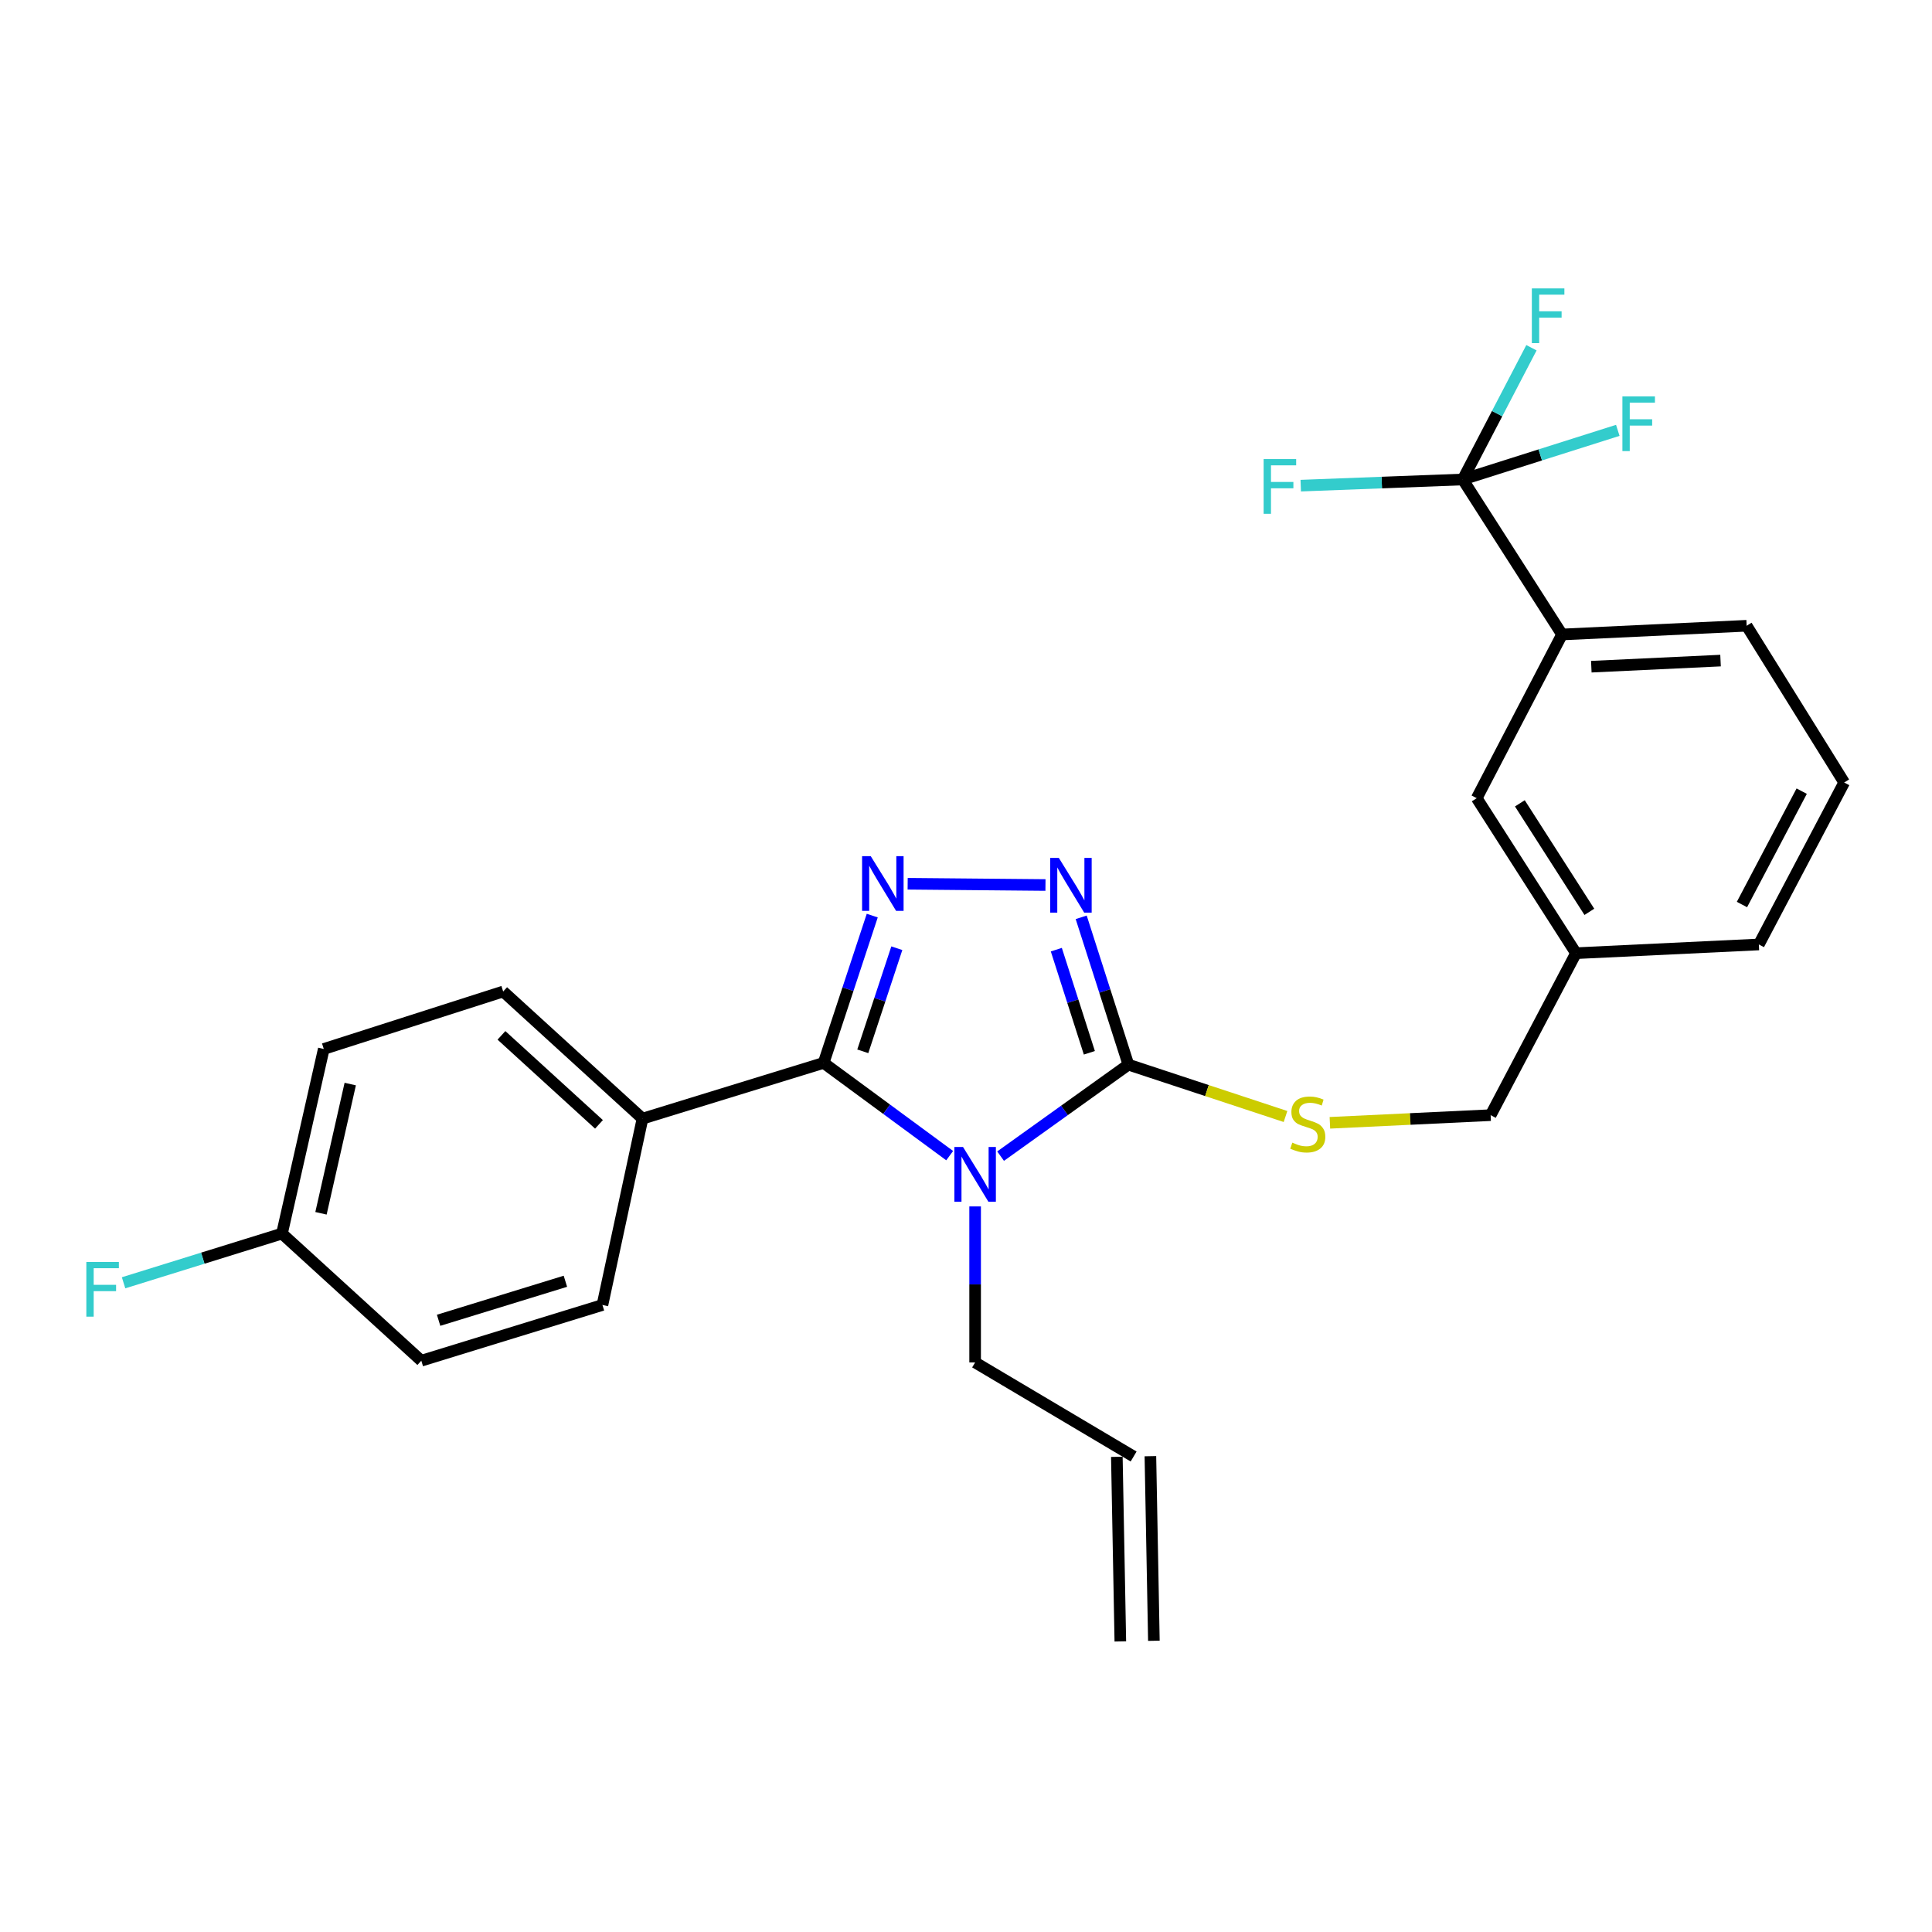 <?xml version='1.0' encoding='iso-8859-1'?>
<svg version='1.1' baseProfile='full'
              xmlns='http://www.w3.org/2000/svg'
                      xmlns:rdkit='http://www.rdkit.org/xml'
                      xmlns:xlink='http://www.w3.org/1999/xlink'
                  xml:space='preserve'
width='1000px' height='1000px' viewBox='0 0 1000 1000'>
<!-- END OF HEADER -->
<rect style='opacity:1.0;fill:#FFFFFF;stroke:none' width='1000' height='1000' x='0' y='0'> </rect>
<path class='bond-0' d='M 541.133,458.083 L 469.801,457.426' style='fill:none;fill-rule:evenodd;stroke:#0000FF;stroke-width:6px;stroke-linecap:butt;stroke-linejoin:miter;stroke-opacity:1' />
<path class='bond-1' d='M 559.625,474.802 L 571.841,512.93' style='fill:none;fill-rule:evenodd;stroke:#0000FF;stroke-width:6px;stroke-linecap:butt;stroke-linejoin:miter;stroke-opacity:1' />
<path class='bond-1' d='M 571.841,512.93 L 584.058,551.058' style='fill:none;fill-rule:evenodd;stroke:#000000;stroke-width:6px;stroke-linecap:butt;stroke-linejoin:miter;stroke-opacity:1' />
<path class='bond-1' d='M 546.748,491.541 L 555.3,518.23' style='fill:none;fill-rule:evenodd;stroke:#0000FF;stroke-width:6px;stroke-linecap:butt;stroke-linejoin:miter;stroke-opacity:1' />
<path class='bond-1' d='M 555.3,518.23 L 563.851,544.92' style='fill:none;fill-rule:evenodd;stroke:#000000;stroke-width:6px;stroke-linecap:butt;stroke-linejoin:miter;stroke-opacity:1' />
<path class='bond-2' d='M 451.475,473.911 L 438.891,512.031' style='fill:none;fill-rule:evenodd;stroke:#0000FF;stroke-width:6px;stroke-linecap:butt;stroke-linejoin:miter;stroke-opacity:1' />
<path class='bond-2' d='M 438.891,512.031 L 426.308,550.151' style='fill:none;fill-rule:evenodd;stroke:#000000;stroke-width:6px;stroke-linecap:butt;stroke-linejoin:miter;stroke-opacity:1' />
<path class='bond-2' d='M 464.195,490.792 L 455.386,517.476' style='fill:none;fill-rule:evenodd;stroke:#0000FF;stroke-width:6px;stroke-linecap:butt;stroke-linejoin:miter;stroke-opacity:1' />
<path class='bond-2' d='M 455.386,517.476 L 446.577,544.16' style='fill:none;fill-rule:evenodd;stroke:#000000;stroke-width:6px;stroke-linecap:butt;stroke-linejoin:miter;stroke-opacity:1' />
<path class='bond-3' d='M 426.308,550.151 L 332.557,579.005' style='fill:none;fill-rule:evenodd;stroke:#000000;stroke-width:6px;stroke-linecap:butt;stroke-linejoin:miter;stroke-opacity:1' />
<path class='bond-4' d='M 426.308,550.151 L 458.929,574.153' style='fill:none;fill-rule:evenodd;stroke:#000000;stroke-width:6px;stroke-linecap:butt;stroke-linejoin:miter;stroke-opacity:1' />
<path class='bond-4' d='M 458.929,574.153 L 491.551,598.156' style='fill:none;fill-rule:evenodd;stroke:#0000FF;stroke-width:6px;stroke-linecap:butt;stroke-linejoin:miter;stroke-opacity:1' />
<path class='bond-5' d='M 517.904,598.415 L 550.981,574.736' style='fill:none;fill-rule:evenodd;stroke:#0000FF;stroke-width:6px;stroke-linecap:butt;stroke-linejoin:miter;stroke-opacity:1' />
<path class='bond-5' d='M 550.981,574.736 L 584.058,551.058' style='fill:none;fill-rule:evenodd;stroke:#000000;stroke-width:6px;stroke-linecap:butt;stroke-linejoin:miter;stroke-opacity:1' />
<path class='bond-6' d='M 504.724,624.443 L 504.724,664.821' style='fill:none;fill-rule:evenodd;stroke:#0000FF;stroke-width:6px;stroke-linecap:butt;stroke-linejoin:miter;stroke-opacity:1' />
<path class='bond-6' d='M 504.724,664.821 L 504.724,705.199' style='fill:none;fill-rule:evenodd;stroke:#000000;stroke-width:6px;stroke-linecap:butt;stroke-linejoin:miter;stroke-opacity:1' />
<path class='bond-7' d='M 584.058,551.058 L 624.718,564.48' style='fill:none;fill-rule:evenodd;stroke:#000000;stroke-width:6px;stroke-linecap:butt;stroke-linejoin:miter;stroke-opacity:1' />
<path class='bond-7' d='M 624.718,564.48 L 665.378,577.903' style='fill:none;fill-rule:evenodd;stroke:#CCCC00;stroke-width:6px;stroke-linecap:butt;stroke-linejoin:miter;stroke-opacity:1' />
<path class='bond-8' d='M 910.377,488.853 L 954.545,405.023' style='fill:none;fill-rule:evenodd;stroke:#000000;stroke-width:6px;stroke-linecap:butt;stroke-linejoin:miter;stroke-opacity:1' />
<path class='bond-8' d='M 901.635,468.182 L 932.553,409.501' style='fill:none;fill-rule:evenodd;stroke:#000000;stroke-width:6px;stroke-linecap:butt;stroke-linejoin:miter;stroke-opacity:1' />
<path class='bond-9' d='M 910.377,488.853 L 815.728,493.37' style='fill:none;fill-rule:evenodd;stroke:#000000;stroke-width:6px;stroke-linecap:butt;stroke-linejoin:miter;stroke-opacity:1' />
<path class='bond-10' d='M 688.351,581.162 L 729.951,579.181' style='fill:none;fill-rule:evenodd;stroke:#CCCC00;stroke-width:6px;stroke-linecap:butt;stroke-linejoin:miter;stroke-opacity:1' />
<path class='bond-10' d='M 729.951,579.181 L 771.55,577.2' style='fill:none;fill-rule:evenodd;stroke:#000000;stroke-width:6px;stroke-linecap:butt;stroke-linejoin:miter;stroke-opacity:1' />
<path class='bond-11' d='M 954.545,405.023 L 904.066,323.894' style='fill:none;fill-rule:evenodd;stroke:#000000;stroke-width:6px;stroke-linecap:butt;stroke-linejoin:miter;stroke-opacity:1' />
<path class='bond-12' d='M 904.066,323.894 L 808.51,328.401' style='fill:none;fill-rule:evenodd;stroke:#000000;stroke-width:6px;stroke-linecap:butt;stroke-linejoin:miter;stroke-opacity:1' />
<path class='bond-12' d='M 890.551,341.921 L 823.662,345.076' style='fill:none;fill-rule:evenodd;stroke:#000000;stroke-width:6px;stroke-linecap:butt;stroke-linejoin:miter;stroke-opacity:1' />
<path class='bond-13' d='M 586.76,753.884 L 504.724,705.199' style='fill:none;fill-rule:evenodd;stroke:#000000;stroke-width:6px;stroke-linecap:butt;stroke-linejoin:miter;stroke-opacity:1' />
<path class='bond-14' d='M 578.077,754.048 L 579.881,849.594' style='fill:none;fill-rule:evenodd;stroke:#000000;stroke-width:6px;stroke-linecap:butt;stroke-linejoin:miter;stroke-opacity:1' />
<path class='bond-14' d='M 595.444,753.72 L 597.248,849.266' style='fill:none;fill-rule:evenodd;stroke:#000000;stroke-width:6px;stroke-linecap:butt;stroke-linejoin:miter;stroke-opacity:1' />
<path class='bond-15' d='M 167.588,542.942 L 145.952,638.498' style='fill:none;fill-rule:evenodd;stroke:#000000;stroke-width:6px;stroke-linecap:butt;stroke-linejoin:miter;stroke-opacity:1' />
<path class='bond-15' d='M 181.284,561.111 L 166.139,628' style='fill:none;fill-rule:evenodd;stroke:#000000;stroke-width:6px;stroke-linecap:butt;stroke-linejoin:miter;stroke-opacity:1' />
<path class='bond-16' d='M 167.588,542.942 L 260.441,513.201' style='fill:none;fill-rule:evenodd;stroke:#000000;stroke-width:6px;stroke-linecap:butt;stroke-linejoin:miter;stroke-opacity:1' />
<path class='bond-17' d='M 145.952,638.498 L 218.068,704.302' style='fill:none;fill-rule:evenodd;stroke:#000000;stroke-width:6px;stroke-linecap:butt;stroke-linejoin:miter;stroke-opacity:1' />
<path class='bond-18' d='M 145.952,638.498 L 104.956,651.234' style='fill:none;fill-rule:evenodd;stroke:#000000;stroke-width:6px;stroke-linecap:butt;stroke-linejoin:miter;stroke-opacity:1' />
<path class='bond-18' d='M 104.956,651.234 L 63.959,663.971' style='fill:none;fill-rule:evenodd;stroke:#33CCCC;stroke-width:6px;stroke-linecap:butt;stroke-linejoin:miter;stroke-opacity:1' />
<path class='bond-19' d='M 218.068,704.302 L 311.819,675.458' style='fill:none;fill-rule:evenodd;stroke:#000000;stroke-width:6px;stroke-linecap:butt;stroke-linejoin:miter;stroke-opacity:1' />
<path class='bond-19' d='M 227.022,683.373 L 292.648,663.182' style='fill:none;fill-rule:evenodd;stroke:#000000;stroke-width:6px;stroke-linecap:butt;stroke-linejoin:miter;stroke-opacity:1' />
<path class='bond-20' d='M 311.819,675.458 L 332.557,579.005' style='fill:none;fill-rule:evenodd;stroke:#000000;stroke-width:6px;stroke-linecap:butt;stroke-linejoin:miter;stroke-opacity:1' />
<path class='bond-21' d='M 332.557,579.005 L 260.441,513.201' style='fill:none;fill-rule:evenodd;stroke:#000000;stroke-width:6px;stroke-linecap:butt;stroke-linejoin:miter;stroke-opacity:1' />
<path class='bond-21' d='M 310.031,581.965 L 259.55,535.902' style='fill:none;fill-rule:evenodd;stroke:#000000;stroke-width:6px;stroke-linecap:butt;stroke-linejoin:miter;stroke-opacity:1' />
<path class='bond-22' d='M 808.51,328.401 L 764.342,413.139' style='fill:none;fill-rule:evenodd;stroke:#000000;stroke-width:6px;stroke-linecap:butt;stroke-linejoin:miter;stroke-opacity:1' />
<path class='bond-23' d='M 808.51,328.401 L 757.133,248.179' style='fill:none;fill-rule:evenodd;stroke:#000000;stroke-width:6px;stroke-linecap:butt;stroke-linejoin:miter;stroke-opacity:1' />
<path class='bond-24' d='M 764.342,413.139 L 815.728,493.37' style='fill:none;fill-rule:evenodd;stroke:#000000;stroke-width:6px;stroke-linecap:butt;stroke-linejoin:miter;stroke-opacity:1' />
<path class='bond-24' d='M 786.677,415.805 L 822.648,471.966' style='fill:none;fill-rule:evenodd;stroke:#000000;stroke-width:6px;stroke-linecap:butt;stroke-linejoin:miter;stroke-opacity:1' />
<path class='bond-25' d='M 815.728,493.37 L 771.55,577.2' style='fill:none;fill-rule:evenodd;stroke:#000000;stroke-width:6px;stroke-linecap:butt;stroke-linejoin:miter;stroke-opacity:1' />
<path class='bond-26' d='M 757.133,248.179 L 774.904,214.085' style='fill:none;fill-rule:evenodd;stroke:#000000;stroke-width:6px;stroke-linecap:butt;stroke-linejoin:miter;stroke-opacity:1' />
<path class='bond-26' d='M 774.904,214.085 L 792.676,179.991' style='fill:none;fill-rule:evenodd;stroke:#33CCCC;stroke-width:6px;stroke-linecap:butt;stroke-linejoin:miter;stroke-opacity:1' />
<path class='bond-27' d='M 757.133,248.179 L 715.198,249.774' style='fill:none;fill-rule:evenodd;stroke:#000000;stroke-width:6px;stroke-linecap:butt;stroke-linejoin:miter;stroke-opacity:1' />
<path class='bond-27' d='M 715.198,249.774 L 673.263,251.369' style='fill:none;fill-rule:evenodd;stroke:#33CCCC;stroke-width:6px;stroke-linecap:butt;stroke-linejoin:miter;stroke-opacity:1' />
<path class='bond-28' d='M 757.133,248.179 L 797.249,235.465' style='fill:none;fill-rule:evenodd;stroke:#000000;stroke-width:6px;stroke-linecap:butt;stroke-linejoin:miter;stroke-opacity:1' />
<path class='bond-28' d='M 797.249,235.465 L 837.365,222.751' style='fill:none;fill-rule:evenodd;stroke:#33CCCC;stroke-width:6px;stroke-linecap:butt;stroke-linejoin:miter;stroke-opacity:1' />
<path  class='atom-0' d='M 548.047 444.045
L 557.327 459.045
Q 558.247 460.525, 559.727 463.205
Q 561.207 465.885, 561.287 466.045
L 561.287 444.045
L 565.047 444.045
L 565.047 472.365
L 561.167 472.365
L 551.207 455.965
Q 550.047 454.045, 548.807 451.845
Q 547.607 449.645, 547.247 448.965
L 547.247 472.365
L 543.567 472.365
L 543.567 444.045
L 548.047 444.045
' fill='#0000FF'/>
<path  class='atom-1' d='M 450.696 443.147
L 459.976 458.147
Q 460.896 459.627, 462.376 462.307
Q 463.856 464.987, 463.936 465.147
L 463.936 443.147
L 467.696 443.147
L 467.696 471.467
L 463.816 471.467
L 453.856 455.067
Q 452.696 453.147, 451.456 450.947
Q 450.256 448.747, 449.896 448.067
L 449.896 471.467
L 446.216 471.467
L 446.216 443.147
L 450.696 443.147
' fill='#0000FF'/>
<path  class='atom-3' d='M 498.464 593.689
L 507.744 608.689
Q 508.664 610.169, 510.144 612.849
Q 511.624 615.529, 511.704 615.689
L 511.704 593.689
L 515.464 593.689
L 515.464 622.009
L 511.584 622.009
L 501.624 605.609
Q 500.464 603.689, 499.224 601.489
Q 498.024 599.289, 497.664 598.609
L 497.664 622.009
L 493.984 622.009
L 493.984 593.689
L 498.464 593.689
' fill='#0000FF'/>
<path  class='atom-6' d='M 668.902 591.427
Q 669.222 591.547, 670.542 592.107
Q 671.862 592.667, 673.302 593.027
Q 674.782 593.347, 676.222 593.347
Q 678.902 593.347, 680.462 592.067
Q 682.022 590.747, 682.022 588.467
Q 682.022 586.907, 681.222 585.947
Q 680.462 584.987, 679.262 584.467
Q 678.062 583.947, 676.062 583.347
Q 673.542 582.587, 672.022 581.867
Q 670.542 581.147, 669.462 579.627
Q 668.422 578.107, 668.422 575.547
Q 668.422 571.987, 670.822 569.787
Q 673.262 567.587, 678.062 567.587
Q 681.342 567.587, 685.062 569.147
L 684.142 572.227
Q 680.742 570.827, 678.182 570.827
Q 675.422 570.827, 673.902 571.987
Q 672.382 573.107, 672.422 575.067
Q 672.422 576.587, 673.182 577.507
Q 673.982 578.427, 675.102 578.947
Q 676.262 579.467, 678.182 580.067
Q 680.742 580.867, 682.262 581.667
Q 683.782 582.467, 684.862 584.107
Q 685.982 585.707, 685.982 588.467
Q 685.982 592.387, 683.342 594.507
Q 680.742 596.587, 676.382 596.587
Q 673.862 596.587, 671.942 596.027
Q 670.062 595.507, 667.822 594.587
L 668.902 591.427
' fill='#CCCC00'/>
<path  class='atom-17' d='M 44.689 653.182
L 61.529 653.182
L 61.529 656.422
L 48.489 656.422
L 48.489 665.022
L 60.089 665.022
L 60.089 668.302
L 48.489 668.302
L 48.489 681.502
L 44.689 681.502
L 44.689 653.182
' fill='#33CCCC'/>
<path  class='atom-24' d='M 792.882 149.282
L 809.722 149.282
L 809.722 152.522
L 796.682 152.522
L 796.682 161.122
L 808.282 161.122
L 808.282 164.402
L 796.682 164.402
L 796.682 177.602
L 792.882 177.602
L 792.882 149.282
' fill='#33CCCC'/>
<path  class='atom-25' d='M 654.055 237.619
L 670.895 237.619
L 670.895 240.859
L 657.855 240.859
L 657.855 249.459
L 669.455 249.459
L 669.455 252.739
L 657.855 252.739
L 657.855 265.939
L 654.055 265.939
L 654.055 237.619
' fill='#33CCCC'/>
<path  class='atom-26' d='M 839.752 205.166
L 856.592 205.166
L 856.592 208.406
L 843.552 208.406
L 843.552 217.006
L 855.152 217.006
L 855.152 220.286
L 843.552 220.286
L 843.552 233.486
L 839.752 233.486
L 839.752 205.166
' fill='#33CCCC'/>
</svg>
